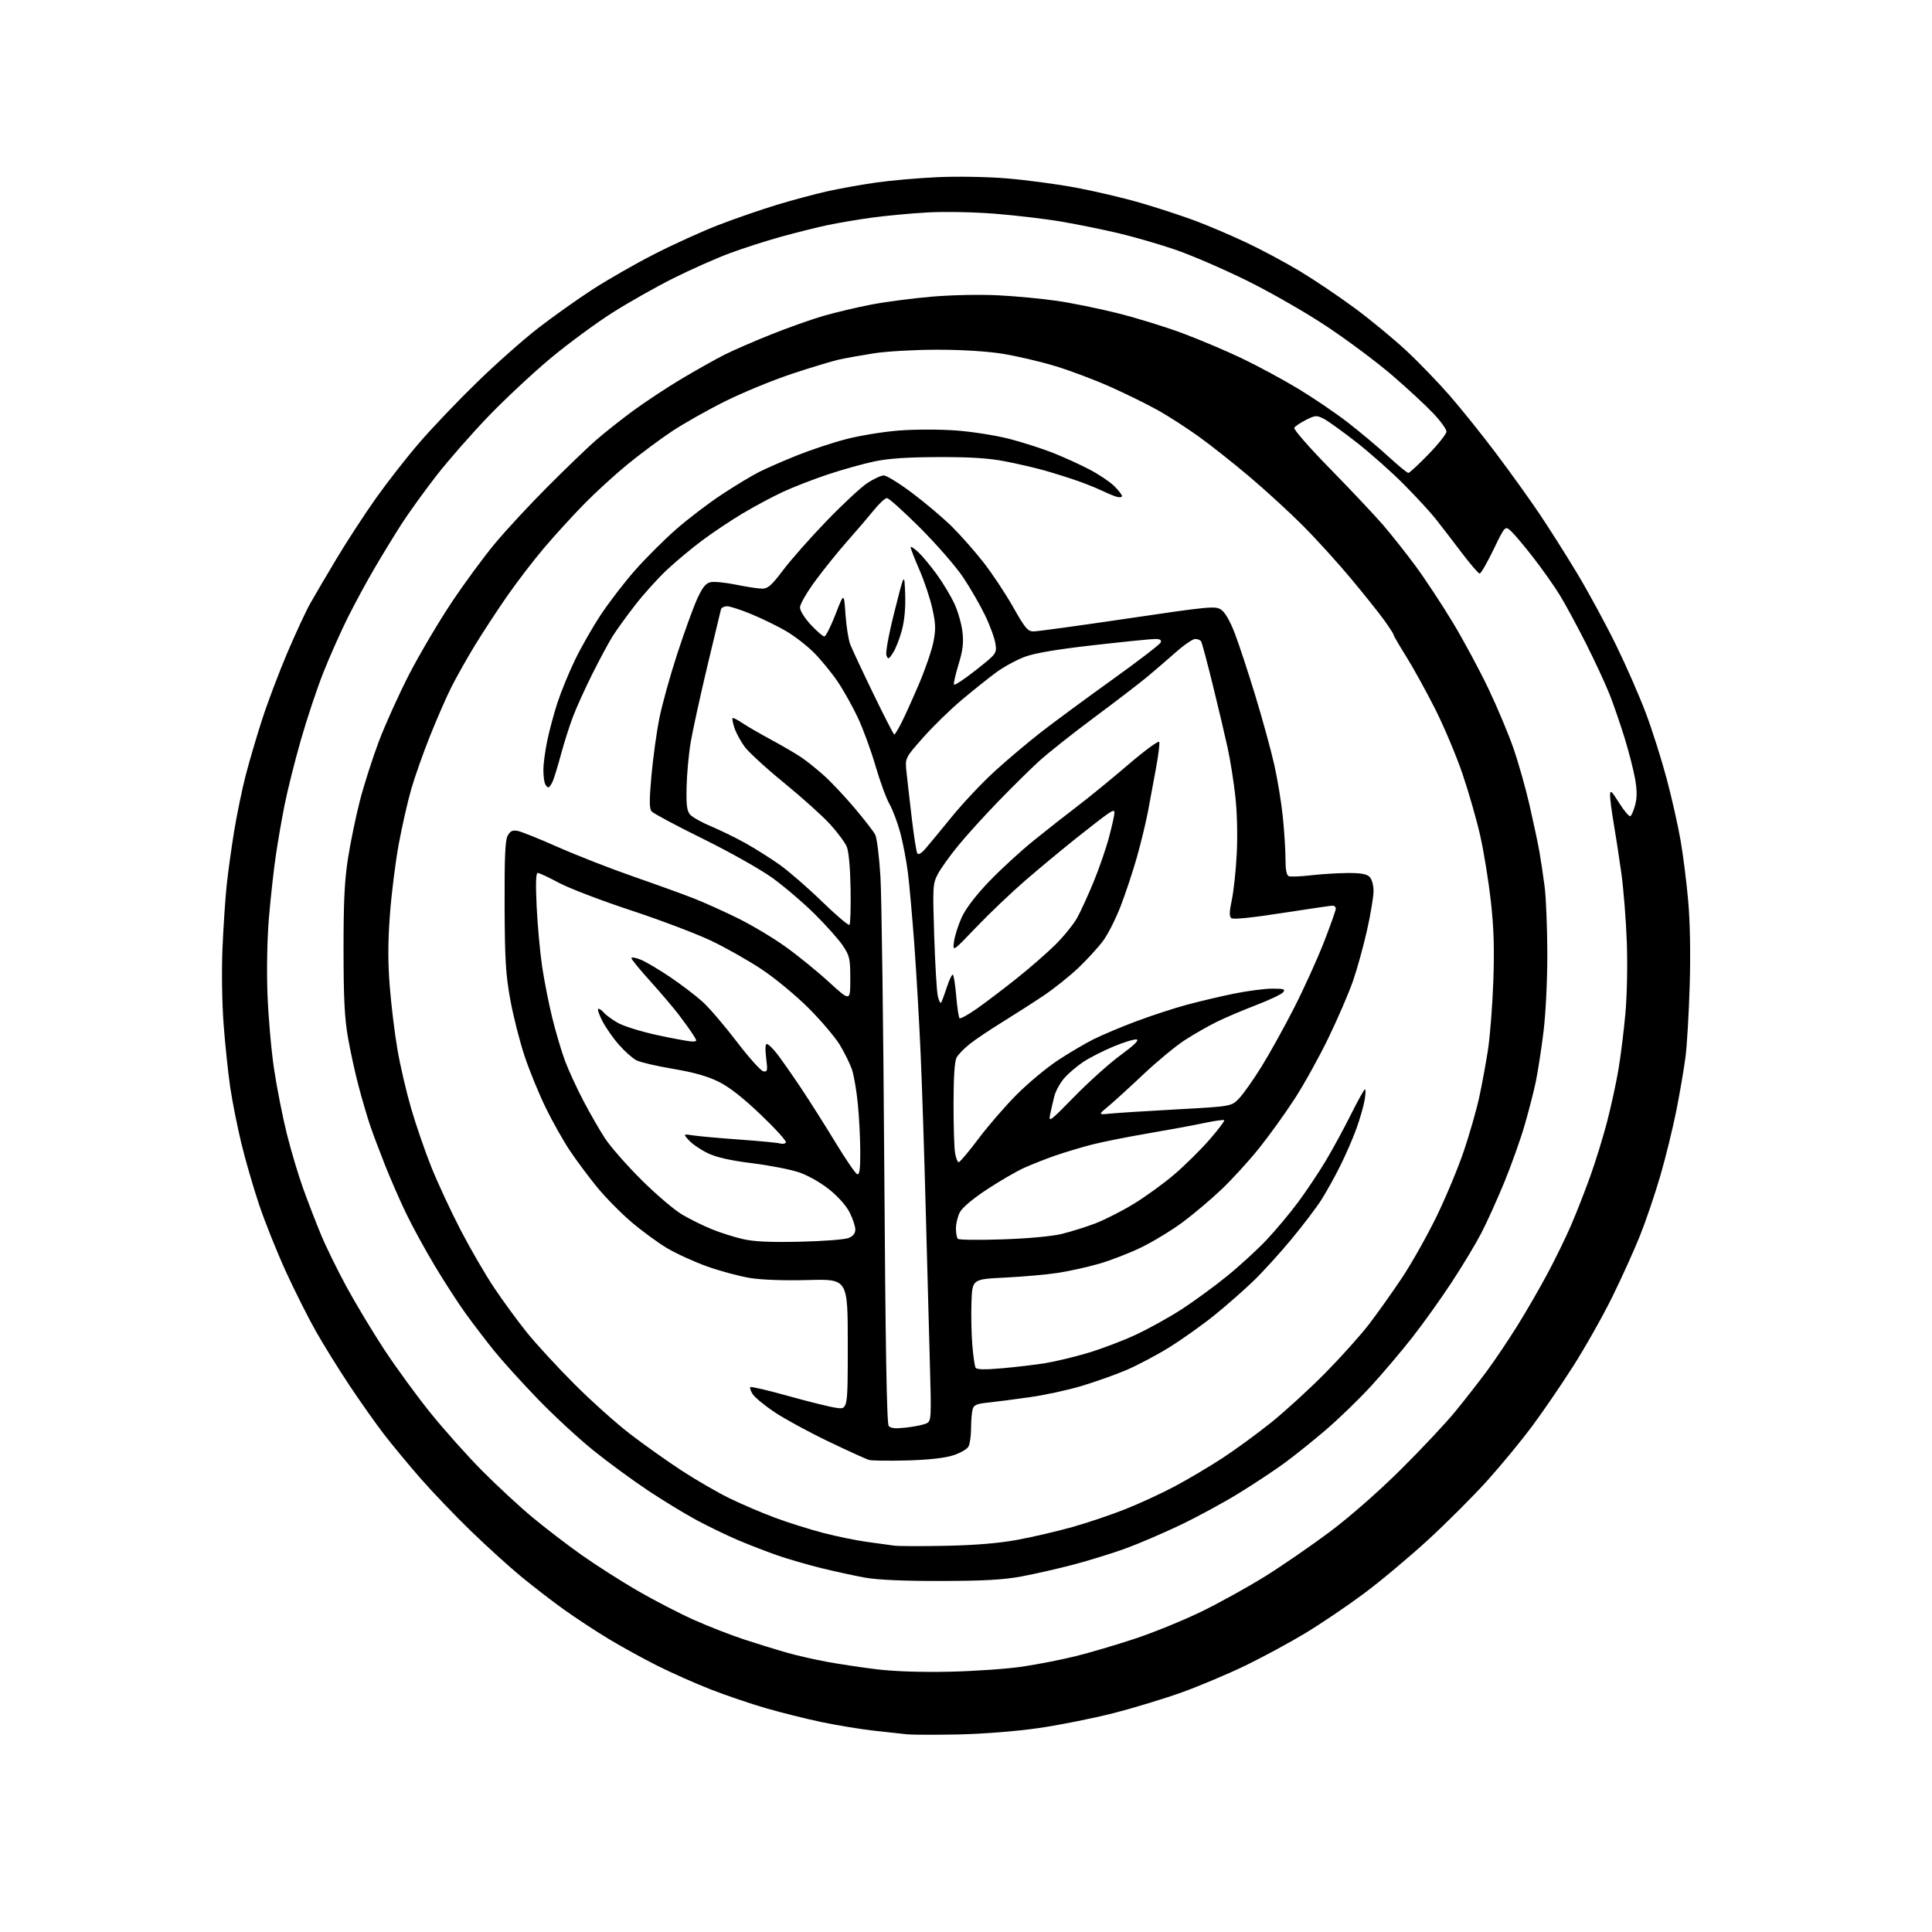<?xml version="1.0" encoding="UTF-8" standalone="no"?>
<svg 
  version="1.1" 
  xmlns="http://www.w3.org/2000/svg" 
  xmlns:xlink="http://www.w3.org/1999/xlink" 
  xmlns:svg="http://www.w3.org/2000/svg"
  xmlns:rdf="http://www.w3.org/1999/02/22-rdf-syntax-ns#"
  xmlns:cc="http://creativecommons.org/ns#"
  xmlns:dc="http://purl.org/dc/elements/1.1/"
  viewBox="0 0 768 768"
  width="768"
  height="768"
>
<style>svg {background-color: white; }</style>"
<path stroke="none" fill="black" fill-rule="evenodd" d="M381.00,689.47C371.93,689.65 362.70,689.63 360.50,689.41C358.30,689.19 352.23,688.53 347.00,687.93C341.77,687.33 332.55,685.80 326.50,684.54C320.45,683.27 310.56,680.80 304.52,679.05C298.47,677.31 288.56,673.93 282.48,671.56C276.41,669.18 266.89,664.96 261.34,662.17C255.78,659.38 247.02,654.56 241.87,651.45C236.72,648.34 228.68,643.05 224.00,639.70C219.32,636.34 211.68,630.44 207.00,626.58C202.32,622.72 193.38,614.60 187.12,608.53C180.86,602.46 171.86,593.06 167.12,587.63C162.38,582.20 155.86,574.33 152.63,570.13C149.40,565.93 143.24,557.22 138.94,550.76C134.64,544.30 128.62,534.60 125.57,529.21C122.51,523.81 117.13,513.08 113.59,505.36C110.06,497.63 105.30,485.73 103.01,478.91C100.72,472.08 97.54,461.10 95.94,454.50C94.35,447.90 92.36,437.92 91.53,432.32C90.70,426.73 89.52,415.48 88.90,407.32C88.25,398.75 88.06,385.97 88.44,377.00C88.80,368.48 89.55,357.23 90.10,352.00C90.65,346.77 91.98,337.10 93.06,330.50C94.14,323.90 96.18,314.00 97.59,308.50C99.00,303.00 101.97,292.88 104.20,286.00C106.43,279.12 110.93,267.20 114.21,259.50C117.49,251.80 121.56,243.03 123.26,240.00C124.95,236.97 129.71,228.88 133.83,222.00C137.95,215.12 144.96,204.37 149.41,198.10C153.86,191.82 161.59,181.92 166.60,176.10C171.60,170.27 181.95,159.42 189.60,151.98C197.24,144.55 208.23,134.81 214.02,130.35C219.80,125.88 229.37,119.08 235.29,115.23C241.20,111.38 252.27,105.03 259.89,101.13C267.50,97.22 279.04,91.98 285.53,89.47C292.02,86.96 302.52,83.33 308.85,81.41C315.19,79.49 324.23,77.07 328.94,76.03C333.65,74.98 342.23,73.44 348.00,72.60C353.77,71.76 364.80,70.79 372.50,70.43C380.45,70.07 392.41,70.27 400.16,70.91C407.68,71.52 419.93,73.16 427.39,74.53C434.85,75.91 446.47,78.64 453.22,80.60C459.98,82.56 469.77,85.76 475.00,87.71C480.23,89.66 489.45,93.60 495.50,96.45C501.55,99.30 511.23,104.49 517.00,107.97C522.77,111.45 532.53,118.04 538.69,122.60C544.84,127.16 553.90,134.63 558.82,139.20C563.74,143.76 571.54,151.83 576.16,157.12C580.78,162.41 589.09,172.76 594.63,180.12C600.17,187.48 607.89,198.22 611.79,204.00C615.68,209.78 622.52,220.57 626.99,228.00C631.45,235.43 638.40,248.25 642.44,256.50C646.47,264.75 651.84,277.02 654.36,283.77C656.88,290.51 660.57,302.17 662.56,309.68C664.56,317.18 667.02,328.11 668.04,333.97C669.06,339.83 670.43,350.67 671.08,358.06C671.82,366.35 672.05,379.16 671.69,391.50C671.37,402.50 670.62,415.32 670.03,420.00C669.43,424.68 667.79,434.32 666.38,441.43C664.96,448.54 662.07,460.29 659.96,467.53C657.84,474.77 654.25,485.36 651.97,491.06C649.70,496.77 644.74,507.75 640.94,515.47C637.15,523.19 630.09,535.68 625.27,543.23C620.45,550.78 613.05,561.58 608.83,567.23C604.61,572.88 596.74,582.43 591.33,588.45C585.92,594.47 575.36,605.04 567.86,611.95C560.36,618.85 548.77,628.55 542.12,633.50C535.47,638.45 524.96,645.55 518.76,649.28C512.57,653.01 501.96,658.74 495.19,662.03C488.41,665.31 477.16,670.07 470.19,672.60C463.21,675.13 450.75,678.92 442.49,681.03C434.24,683.14 420.74,685.82 412.49,686.99C403.82,688.23 390.55,689.27 381.00,689.47zM377.50,664.53C387.40,664.32 400.45,663.40 406.50,662.50C412.55,661.59 422.00,659.74 427.50,658.38C433.00,657.03 443.57,653.91 451.00,651.46C458.43,649.01 470.41,644.12 477.63,640.61C484.85,637.09 496.33,630.73 503.13,626.48C509.93,622.23 521.43,614.30 528.69,608.87C536.52,603.01 547.92,593.01 556.75,584.25C564.94,576.14 574.76,565.67 578.58,561.00C582.40,556.33 588.02,549.12 591.07,545.00C594.12,540.88 599.57,532.77 603.17,527.00C606.78,521.23 612.23,511.77 615.30,506.00C618.37,500.23 622.54,491.68 624.55,487.00C626.57,482.32 629.97,473.65 632.10,467.73C634.24,461.80 637.29,451.90 638.89,445.73C640.49,439.55 642.51,430.23 643.38,425.00C644.26,419.77 645.49,409.88 646.11,403.00C646.77,395.86 647.01,383.64 646.68,374.50C646.37,365.70 645.38,353.32 644.50,347.00C643.61,340.68 642.24,331.73 641.44,327.12C640.65,322.51 640.02,317.56 640.03,316.12C640.06,313.85 640.55,314.27 643.67,319.23C645.65,322.38 647.65,324.72 648.11,324.43C648.57,324.15 649.43,322.13 650.01,319.95C650.78,317.12 650.77,314.18 650.00,309.74C649.40,306.31 647.54,299.01 645.86,293.53C644.18,288.05 641.47,280.18 639.84,276.03C638.20,271.89 633.97,262.78 630.44,255.78C626.91,248.79 622.26,240.19 620.11,236.68C617.96,233.16 613.28,226.51 609.70,221.89C606.13,217.28 602.10,212.47 600.75,211.22C598.30,208.94 598.30,208.94 593.69,218.47C591.16,223.71 588.68,228.00 588.19,228.00C587.69,228.00 584.32,224.06 580.68,219.25C577.05,214.44 572.46,208.47 570.48,206.00C568.51,203.53 563.00,197.55 558.23,192.72C553.47,187.89 544.96,180.33 539.33,175.91C533.69,171.50 527.73,167.21 526.09,166.40C523.36,165.03 522.77,165.08 519.12,166.94C516.93,168.06 514.84,169.45 514.48,170.04C514.11,170.63 520.51,177.95 528.69,186.30C536.87,194.66 546.29,204.65 549.63,208.50C552.96,212.35 558.85,219.78 562.70,225.00C566.55,230.22 573.23,240.35 577.54,247.50C581.84,254.65 588.20,266.47 591.67,273.76C595.14,281.05 599.59,291.63 601.55,297.26C603.52,302.89 606.42,313.12 608.00,320.00C609.58,326.88 611.35,335.20 611.93,338.50C612.51,341.80 613.46,348.10 614.02,352.50C614.59,356.90 615.06,368.86 615.08,379.07C615.09,389.98 614.46,402.85 613.55,410.28C612.69,417.24 611.30,426.18 610.47,430.16C609.63,434.13 607.62,441.93 606.00,447.49C604.38,453.05 600.76,463.20 597.95,470.05C595.13,476.90 591.03,485.97 588.82,490.21C586.62,494.46 581.33,503.23 577.08,509.71C572.83,516.20 565.83,526.00 561.52,531.50C557.22,537.00 549.83,545.73 545.10,550.90C540.37,556.07 532.23,563.96 527.00,568.43C521.77,572.90 514.35,578.85 510.50,581.66C506.65,584.47 498.55,589.83 492.50,593.56C486.45,597.30 475.88,603.03 469.00,606.31C462.12,609.58 452.32,613.78 447.20,615.63C442.09,617.48 432.86,620.33 426.70,621.96C420.54,623.58 411.23,625.70 406.00,626.67C398.80,628.00 391.05,628.43 374.00,628.46C359.43,628.49 348.86,628.03 344.00,627.16C339.88,626.42 332.00,624.71 326.50,623.36C321.00,622.00 313.12,619.72 309.00,618.28C304.88,616.84 297.90,614.14 293.50,612.28C289.10,610.41 281.68,606.83 277.00,604.32C272.32,601.81 263.55,596.46 257.50,592.44C251.45,588.41 241.77,581.31 235.98,576.65C230.19,572.00 220.29,562.86 213.98,556.34C207.67,549.83 199.78,541.12 196.45,537.00C193.13,532.88 187.97,526.12 185.00,522.00C182.03,517.88 176.50,509.32 172.72,503.00C168.94,496.68 163.90,487.45 161.51,482.50C159.12,477.55 155.34,468.91 153.11,463.29C150.88,457.68 148.16,450.44 147.07,447.21C145.98,443.98 143.96,437.10 142.59,431.92C141.21,426.74 139.29,418.00 138.33,412.50C136.98,404.78 136.57,396.80 136.56,377.50C136.55,358.19 136.96,349.88 138.36,341.00C139.36,334.68 141.48,324.46 143.06,318.29C144.65,312.12 148.03,301.55 150.57,294.79C153.12,288.03 158.57,275.98 162.68,268.00C166.80,260.02 174.37,247.20 179.51,239.50C184.64,231.80 192.46,221.17 196.88,215.89C201.29,210.60 210.69,200.47 217.77,193.39C224.84,186.30 233.33,178.13 236.62,175.23C239.92,172.33 246.64,167.00 251.56,163.37C256.48,159.75 265.30,153.93 271.17,150.44C277.04,146.96 284.61,142.71 287.99,141.01C291.37,139.30 299.68,135.69 306.45,132.98C313.22,130.27 322.62,126.94 327.34,125.57C332.06,124.21 340.60,122.18 346.31,121.08C352.03,119.98 362.96,118.55 370.60,117.91C378.60,117.24 389.81,117.02 397.00,117.40C403.88,117.75 414.23,118.73 420.00,119.57C425.77,120.40 436.58,122.59 444.01,124.44C451.44,126.28 463.14,129.88 470.01,132.44C476.88,135.01 487.58,139.53 493.79,142.51C500.00,145.48 509.98,150.87 515.97,154.48C521.96,158.09 530.83,164.11 535.68,167.86C540.53,171.61 547.76,177.68 551.75,181.34C555.74,185.00 559.38,188.00 559.84,188.00C560.29,188.00 563.89,184.67 567.83,180.61C571.77,176.54 575.00,172.46 575.00,171.55C575.00,170.63 572.64,167.37 569.75,164.31C566.86,161.24 559.55,154.47 553.50,149.26C547.45,144.05 535.75,135.30 527.50,129.82C519.01,124.18 505.12,116.21 495.50,111.47C486.15,106.86 473.32,101.33 467.00,99.18C460.68,97.03 450.55,94.10 444.50,92.68C438.45,91.25 428.32,89.19 422.00,88.11C415.68,87.02 403.75,85.61 395.50,84.96C386.84,84.28 375.43,84.07 368.50,84.46C361.90,84.84 352.00,85.76 346.50,86.52C341.00,87.28 333.12,88.61 329.00,89.48C324.88,90.35 316.57,92.43 310.53,94.09C304.50,95.76 295.28,98.73 290.03,100.68C284.79,102.63 274.84,107.04 267.93,110.48C261.02,113.92 249.99,120.15 243.43,124.31C236.87,128.48 225.88,136.58 219.00,142.30C212.12,148.03 201.03,158.37 194.35,165.29C187.67,172.21 178.28,182.91 173.49,189.07C168.70,195.23 162.44,203.92 159.57,208.38C156.71,212.85 151.86,220.78 148.81,226.00C145.75,231.22 141.00,240.00 138.25,245.50C135.51,251.00 131.19,260.68 128.67,267.01C126.14,273.33 122.08,285.48 119.64,294.01C117.20,302.53 114.26,314.23 113.12,320.00C111.97,325.77 110.38,335.00 109.58,340.50C108.78,346.00 107.59,356.80 106.93,364.50C106.21,372.87 105.97,385.14 106.32,395.00C106.65,404.07 107.83,417.57 108.95,425.00C110.06,432.43 112.35,444.02 114.03,450.77C115.72,457.51 118.66,467.35 120.57,472.62C122.48,477.89 125.63,486.05 127.57,490.74C129.51,495.44 134.06,504.73 137.67,511.39C141.28,518.05 148.04,529.29 152.68,536.38C157.33,543.46 165.64,554.85 171.16,561.70C176.68,568.54 185.99,578.96 191.85,584.84C197.71,590.73 206.61,598.97 211.64,603.15C216.67,607.33 225.39,614.02 231.01,618.01C236.64,622.00 246.71,628.43 253.37,632.30C260.04,636.16 270.23,641.43 276.00,644.00C281.77,646.57 290.77,650.07 296.00,651.78C301.23,653.49 308.65,655.78 312.50,656.88C316.35,657.99 323.55,659.64 328.50,660.56C333.45,661.47 342.45,662.83 348.50,663.57C355.42,664.41 366.18,664.77 377.50,664.53zM376.00,614.48C387.91,614.23 397.01,613.47 404.50,612.09C410.55,610.97 420.35,608.69 426.28,607.02C432.20,605.36 441.65,602.17 447.28,599.94C452.90,597.72 461.77,593.62 467.00,590.84C472.23,588.06 480.77,582.99 486.00,579.58C491.23,576.16 500.00,569.74 505.50,565.31C511.00,560.87 520.56,552.13 526.74,545.87C532.92,539.62 540.74,530.90 544.13,526.50C547.51,522.10 553.43,513.77 557.28,508.00C561.13,502.23 567.34,491.20 571.08,483.50C574.82,475.80 579.71,464.05 581.95,457.40C584.19,450.74 586.91,441.24 587.99,436.29C589.07,431.34 590.64,422.83 591.48,417.39C592.32,411.95 593.28,399.62 593.62,390.00C594.07,377.01 593.82,368.79 592.62,358.12C591.73,350.21 589.85,338.59 588.43,332.30C587.02,326.01 583.85,314.93 581.38,307.68C578.92,300.43 573.99,288.76 570.45,281.73C566.90,274.71 561.74,265.38 559.00,260.99C556.25,256.61 554.00,252.74 554.00,252.39C554.00,252.05 552.34,249.46 550.31,246.63C548.28,243.81 542.32,236.34 537.06,230.03C531.80,223.73 523.23,214.28 518.00,209.03C512.77,203.79 503.21,195.02 496.74,189.54C490.27,184.06 481.06,176.78 476.27,173.36C471.48,169.94 464.30,165.32 460.31,163.09C456.32,160.86 447.99,156.74 441.78,153.95C435.58,151.15 425.55,147.36 419.50,145.53C413.45,143.70 403.95,141.48 398.38,140.60C392.15,139.62 382.15,139.01 372.38,139.02C363.65,139.03 352.45,139.66 347.50,140.43C342.55,141.20 336.25,142.33 333.50,142.94C330.75,143.56 322.35,146.10 314.83,148.59C307.31,151.08 295.38,155.98 288.33,159.48C281.27,162.99 271.72,168.38 267.10,171.46C262.47,174.54 254.60,180.40 249.60,184.47C244.59,188.55 236.84,195.63 232.36,200.20C227.88,204.76 220.76,212.55 216.54,217.50C212.31,222.45 205.53,231.29 201.47,237.14C197.41,242.99 191.58,251.92 188.51,256.98C185.45,262.03 181.35,269.32 179.41,273.17C177.47,277.02 173.68,285.70 170.97,292.47C168.27,299.23 164.90,308.75 163.49,313.63C162.08,318.51 159.84,328.36 158.51,335.53C157.19,342.69 155.60,355.37 154.99,363.70C154.18,374.69 154.17,382.55 154.96,392.40C155.55,399.86 156.93,411.12 158.03,417.42C159.12,423.72 161.56,434.20 163.46,440.71C165.35,447.21 168.97,457.70 171.50,464.02C174.04,470.33 179.27,481.57 183.12,489.00C186.97,496.42 192.98,506.77 196.49,512.00C199.99,517.22 205.85,525.22 209.50,529.76C213.16,534.30 221.67,543.53 228.41,550.28C235.15,557.02 245.13,565.95 250.59,570.13C256.04,574.31 265.18,580.79 270.90,584.54C276.63,588.28 285.18,593.24 289.90,595.55C294.63,597.86 302.77,601.34 308.00,603.29C313.23,605.24 321.88,607.97 327.24,609.36C332.59,610.75 340.47,612.36 344.74,612.94C349.01,613.51 353.85,614.18 355.50,614.42C357.15,614.65 366.38,614.68 376.00,614.48zM360.50,580.55C353.35,580.74 346.60,580.65 345.50,580.36C344.40,580.06 337.09,576.74 329.26,572.98C321.43,569.22 311.82,563.99 307.90,561.36C303.98,558.73 300.09,555.54 299.25,554.26C298.41,552.98 297.97,551.69 298.27,551.40C298.57,551.10 305.40,552.70 313.44,554.95C321.49,557.20 330.08,559.32 332.54,559.66C337.00,560.27 337.00,560.27 337.00,534.34C337.00,508.41 337.00,508.41 321.42,508.83C311.79,509.09 302.90,508.78 298.17,508.02C293.95,507.34 286.29,505.28 281.15,503.45C276.01,501.61 268.81,498.33 265.15,496.15C261.49,493.97 255.07,489.26 250.88,485.68C246.69,482.10 240.57,475.87 237.28,471.83C233.99,467.80 229.18,461.35 226.60,457.50C224.02,453.65 219.70,446.00 217.01,440.50C214.31,435.00 210.51,425.73 208.56,419.90C206.61,414.07 204.04,403.94 202.85,397.40C201.02,387.35 200.67,381.54 200.59,360.00C200.52,340.36 200.81,333.96 201.84,332.14C202.89,330.30 203.77,329.90 205.87,330.32C207.35,330.62 214.63,333.55 222.03,336.83C229.44,340.10 242.93,345.37 252.00,348.52C261.07,351.67 271.88,355.58 276.00,357.21C280.12,358.84 288.00,362.39 293.50,365.11C299.00,367.83 307.46,372.90 312.30,376.37C317.15,379.84 324.91,386.15 329.55,390.40C338.00,398.13 338.00,398.13 338.00,389.24C338.00,381.05 337.76,379.99 335.05,375.92C333.43,373.49 328.37,367.81 323.80,363.29C319.24,358.78 311.68,352.33 307.00,348.96C302.25,345.54 290.05,338.67 279.37,333.41C268.85,328.23 259.70,323.34 259.03,322.54C258.09,321.41 258.08,318.21 258.96,308.29C259.59,301.26 261.01,291.00 262.11,285.50C263.22,280.00 266.40,268.52 269.19,260.00C271.97,251.47 275.50,241.71 277.04,238.29C279.13,233.65 280.47,231.92 282.34,231.45C283.72,231.10 288.30,231.54 292.53,232.41C296.76,233.28 301.46,234.00 302.99,234.00C305.26,234.00 306.75,232.68 311.32,226.61C314.38,222.55 322.12,213.79 328.51,207.16C334.91,200.52 342.21,193.72 344.74,192.05C347.27,190.37 350.24,189.00 351.33,189.00C352.43,189.00 357.55,192.17 362.71,196.05C367.87,199.93 374.91,205.89 378.36,209.30C381.82,212.71 387.45,219.09 390.89,223.48C394.33,227.86 399.63,235.85 402.68,241.23C407.49,249.73 408.55,251.00 410.86,251.00C412.31,251.00 429.12,248.69 448.22,245.87C480.70,241.06 483.09,240.83 485.38,242.33C486.95,243.36 488.91,246.75 490.83,251.72C492.48,256.00 496.15,267.15 499.00,276.50C501.85,285.85 505.24,298.23 506.54,304.00C507.85,309.77 509.38,319.16 509.96,324.86C510.53,330.55 511.00,338.04 511.00,341.50C511.00,345.81 511.42,347.95 512.33,348.30C513.06,348.58 517.00,348.42 521.08,347.95C525.16,347.47 531.73,347.07 535.68,347.04C540.92,347.01 543.28,347.42 544.43,348.57C545.34,349.48 546.00,351.85 546.00,354.20C546.00,356.43 544.84,363.45 543.41,369.80C541.99,376.15 539.48,385.20 537.85,389.92C536.21,394.64 531.83,404.80 528.11,412.50C524.39,420.20 518.27,431.23 514.51,437.00C510.76,442.77 504.42,451.57 500.42,456.55C496.43,461.52 489.73,468.85 485.55,472.83C481.36,476.80 474.42,482.66 470.13,485.85C465.83,489.03 458.52,493.49 453.88,495.76C449.24,498.03 441.63,500.99 436.97,502.34C432.31,503.68 424.90,505.33 420.50,506.00C416.10,506.67 406.65,507.50 399.50,507.86C386.50,508.50 386.50,508.50 386.18,517.50C386.00,522.45 386.15,530.13 386.50,534.56C386.86,538.99 387.45,543.11 387.82,543.70C388.29,544.45 391.53,544.51 398.50,543.90C404.00,543.41 411.65,542.50 415.50,541.88C419.35,541.26 426.93,539.44 432.35,537.84C437.77,536.23 446.42,532.95 451.57,530.54C456.73,528.13 464.89,523.60 469.72,520.47C474.55,517.34 482.61,511.45 487.62,507.39C492.64,503.33 499.77,496.81 503.46,492.90C507.15,488.99 512.79,482.24 516.00,477.91C519.21,473.58 524.08,466.32 526.81,461.77C529.54,457.22 534.08,448.89 536.90,443.25C539.71,437.61 542.28,433.00 542.60,433.00C542.92,433.00 542.86,434.91 542.47,437.25C542.08,439.59 540.63,444.65 539.25,448.50C537.87,452.35 534.94,459.10 532.74,463.50C530.54,467.90 527.16,473.98 525.23,477.00C523.30,480.02 518.00,487.00 513.46,492.50C508.91,498.00 502.11,505.48 498.34,509.13C494.58,512.77 487.58,518.92 482.78,522.80C477.99,526.67 469.89,532.43 464.78,535.60C459.68,538.76 451.90,542.87 447.50,544.72C443.10,546.57 435.15,549.39 429.83,550.98C424.51,552.57 415.29,554.57 409.33,555.41C403.37,556.26 395.96,557.22 392.85,557.54C388.14,558.02 387.10,558.48 386.61,560.31C386.29,561.51 386.02,564.89 386.01,567.82C386.01,570.74 385.54,573.99 384.98,575.03C384.42,576.08 381.61,577.67 378.73,578.57C375.37,579.62 368.85,580.33 360.50,580.55zM360.44,567.46C363.77,567.08 367.35,566.32 368.39,565.77C370.20,564.82 370.25,563.69 369.63,541.64C369.27,528.91 368.53,501.40 367.98,480.50C367.44,459.60 366.54,431.93 365.97,419.00C365.40,406.07 364.27,386.50 363.46,375.50C362.65,364.50 361.50,351.68 360.92,347.00C360.34,342.32 358.98,335.18 357.90,331.12C356.82,327.07 354.88,321.89 353.58,319.62C352.29,317.36 349.80,310.55 348.04,304.50C346.29,298.45 343.14,289.85 341.05,285.38C338.96,280.92 335.31,274.39 332.93,270.88C330.55,267.37 326.33,262.22 323.55,259.44C320.77,256.66 315.80,252.81 312.50,250.88C309.20,248.95 303.04,245.94 298.82,244.19C294.60,242.43 290.19,241.00 289.04,241.00C287.88,241.00 286.78,241.56 286.59,242.25C286.40,242.94 283.94,253.18 281.13,265.00C278.32,276.82 275.37,290.33 274.57,295.00C273.78,299.68 273.04,307.68 272.93,312.77C272.76,320.22 273.05,322.40 274.39,323.88C275.31,324.90 279.09,326.99 282.78,328.54C286.48,330.08 292.65,333.11 296.50,335.26C300.35,337.42 306.43,341.26 310.00,343.80C313.57,346.34 321.12,352.90 326.76,358.37C332.40,363.84 337.31,368.02 337.68,367.65C338.05,367.28 338.25,360.84 338.12,353.33C337.98,344.96 337.39,338.47 336.60,336.58C335.89,334.89 332.88,330.84 329.91,327.58C326.93,324.33 318.71,316.94 311.64,311.17C304.56,305.40 297.50,298.91 295.94,296.76C294.38,294.60 292.58,291.27 291.95,289.35C291.32,287.44 290.98,285.68 291.21,285.46C291.43,285.24 293.16,286.10 295.06,287.39C296.95,288.68 302.10,291.66 306.50,294.03C310.90,296.40 316.31,299.56 318.52,301.05C320.73,302.55 324.83,305.84 327.64,308.37C330.45,310.89 335.89,316.68 339.73,321.23C343.58,325.78 347.25,330.52 347.91,331.78C348.56,333.03 349.49,340.45 349.98,348.28C350.46,356.10 351.15,408.17 351.51,464.00C351.98,535.32 352.50,565.89 353.27,566.83C354.09,567.81 355.93,567.98 360.44,567.46zM318.00,493.60C327.07,493.40 335.74,492.74 337.25,492.14C339.14,491.39 340.00,490.33 340.00,488.74C340.00,487.46 338.99,484.42 337.75,481.97C336.41,479.31 333.12,475.61 329.60,472.80C326.19,470.07 321.13,467.21 317.60,466.02C314.25,464.88 305.88,463.25 299.00,462.40C290.41,461.33 284.92,460.10 281.44,458.45C278.66,457.12 275.29,454.85 273.94,453.38C271.50,450.72 271.50,450.72 275.61,451.35C277.88,451.70 286.20,452.44 294.11,453.01C302.03,453.57 309.25,454.27 310.17,454.56C311.08,454.84 312.09,454.66 312.41,454.14C312.73,453.63 308.25,448.68 302.46,443.15C295.24,436.26 289.92,432.10 285.58,429.96C281.17,427.79 275.65,426.24 267.47,424.87C261.00,423.79 254.47,422.26 252.97,421.48C251.46,420.70 248.33,417.91 246.01,415.28C243.69,412.65 240.71,408.36 239.38,405.75C238.05,403.14 237.37,401.00 237.86,401.00C238.35,401.00 239.34,401.70 240.05,402.56C240.76,403.41 243.19,405.20 245.46,406.53C247.75,407.87 254.76,410.06 261.27,411.47C267.70,412.86 273.93,414.00 275.10,414.00C277.18,414.00 277.19,413.94 275.48,411.25C274.52,409.74 272.03,406.25 269.93,403.50C267.84,400.75 262.73,394.74 258.57,390.13C254.41,385.53 251.00,381.37 251.00,380.87C251.00,380.38 252.69,380.67 254.75,381.51C256.81,382.36 262.10,385.49 266.50,388.47C270.90,391.45 276.65,395.83 279.27,398.20C281.89,400.56 287.98,407.67 292.80,413.99C297.62,420.31 302.39,425.64 303.41,425.84C305.09,426.16 305.19,425.70 304.56,420.60C304.12,417.11 304.23,415.00 304.84,415.00C305.39,415.00 307.15,416.69 308.76,418.75C310.37,420.81 314.56,426.77 318.07,432.00C321.57,437.23 327.83,447.09 331.97,453.92C336.11,460.75 340.06,466.53 340.75,466.76C341.69,467.07 341.99,464.86 341.97,457.83C341.96,452.70 341.53,444.17 341.01,438.87C340.50,433.58 339.43,427.38 338.65,425.10C337.86,422.82 335.71,418.46 333.86,415.39C332.01,412.33 326.45,405.77 321.50,400.82C316.55,395.86 308.21,388.95 302.97,385.45C297.73,381.95 288.66,376.80 282.80,374.01C276.95,371.21 262.56,365.76 250.83,361.89C239.10,358.03 226.20,353.09 222.17,350.93C218.14,348.77 214.36,347.00 213.77,347.00C213.02,347.00 212.89,351.10 213.33,360.44C213.69,367.83 214.66,378.51 215.50,384.19C216.34,389.86 218.18,399.14 219.58,404.81C220.99,410.49 223.26,418.14 224.64,421.81C226.02,425.49 229.29,432.59 231.91,437.59C234.53,442.59 238.42,449.34 240.55,452.59C242.68,455.84 249.16,463.23 254.96,469.00C260.76,474.77 268.07,481.01 271.22,482.85C274.37,484.70 279.71,487.33 283.09,488.69C286.47,490.06 291.99,491.80 295.37,492.57C299.73,493.57 306.25,493.87 318.00,493.60zM398.50,492.67C408.60,492.33 418.14,491.46 422.00,490.52C425.57,489.65 431.53,487.79 435.24,486.39C438.95,484.98 445.81,481.51 450.49,478.67C455.18,475.82 462.44,470.57 466.63,467.00C470.83,463.43 477.16,457.19 480.69,453.15C484.23,449.10 486.91,445.58 486.64,445.31C486.38,445.04 482.86,445.53 478.83,446.39C474.80,447.25 464.78,449.10 456.58,450.50C448.37,451.90 438.24,453.92 434.08,454.99C429.91,456.06 423.35,458.03 419.50,459.36C415.65,460.70 410.02,462.92 407.00,464.29C403.98,465.66 397.36,469.51 392.30,472.84C386.71,476.52 382.50,480.07 381.55,481.90C380.70,483.55 380.00,486.42 380.00,488.28C380.00,490.14 380.34,492.02 380.75,492.45C381.16,492.89 389.15,492.98 398.50,492.67zM381.10,462.00C381.56,462.00 385.07,457.84 388.89,452.75C392.70,447.66 399.53,439.77 404.06,435.21C408.59,430.66 415.94,424.52 420.40,421.57C424.85,418.63 431.28,414.83 434.68,413.13C438.08,411.43 445.70,408.22 451.62,406.00C457.54,403.78 466.46,400.85 471.44,399.50C476.42,398.15 484.94,396.13 490.36,395.02C495.78,393.91 502.70,393.00 505.73,393.00C510.44,393.00 511.07,393.21 510.04,394.46C509.37,395.26 504.48,397.58 499.16,399.61C493.85,401.65 486.80,404.65 483.50,406.29C480.20,407.92 474.57,411.14 471.00,413.45C467.43,415.76 460.00,421.89 454.50,427.08C449.00,432.27 442.70,438.01 440.50,439.84C436.50,443.16 436.50,443.16 441.50,442.66C444.25,442.38 456.18,441.63 468.00,440.98C489.50,439.81 489.50,439.81 492.54,436.65C494.21,434.92 498.23,429.22 501.47,424.00C504.72,418.77 510.58,408.20 514.50,400.50C518.42,392.80 523.73,381.07 526.31,374.44C528.89,367.81 531.00,361.85 531.00,361.19C531.00,360.54 530.44,360.00 529.75,360.01C529.06,360.01 519.97,361.34 509.55,362.96C497.48,364.84 490.19,365.57 489.46,364.97C488.62,364.27 488.68,362.41 489.66,357.77C490.39,354.32 491.28,346.10 491.62,339.50C492.00,332.45 491.78,323.08 491.09,316.77C490.45,310.87 489.05,302.05 487.98,297.17C486.92,292.30 484.25,281.02 482.06,272.11C479.86,263.20 477.80,255.48 477.47,254.96C477.15,254.43 476.09,254.00 475.11,254.00C474.14,254.00 470.68,256.37 467.42,259.26C464.16,262.15 459.02,266.57 456.00,269.08C452.98,271.60 443.45,278.90 434.83,285.31C426.20,291.72 416.33,299.56 412.88,302.73C409.42,305.90 402.20,313.03 396.83,318.58C391.45,324.12 384.31,331.99 380.96,336.08C377.60,340.16 373.92,345.30 372.78,347.50C370.80,351.30 370.73,352.50 371.36,372.00C371.72,383.27 372.36,394.07 372.80,395.99C373.23,397.92 373.84,399.04 374.16,398.49C374.47,397.95 375.51,395.11 376.47,392.19C377.42,389.26 378.48,387.15 378.82,387.49C379.16,387.83 379.75,391.71 380.13,396.13C380.50,400.54 381.09,404.42 381.42,404.76C381.76,405.09 384.84,403.40 388.27,400.99C391.70,398.58 398.75,393.23 403.95,389.10C409.14,384.98 416.14,378.88 419.51,375.55C422.87,372.22 426.79,367.38 428.22,364.78C429.66,362.18 432.63,355.66 434.84,350.28C437.04,344.90 439.78,336.93 440.92,332.56C442.06,328.20 443.00,323.98 443.00,323.20C443.00,322.01 442.58,322.05 440.53,323.39C439.17,324.28 433.43,328.70 427.78,333.22C422.12,337.73 413.00,345.31 407.50,350.07C402.00,354.82 393.27,363.15 388.09,368.56C378.68,378.41 378.68,378.41 379.24,374.27C379.54,372.00 380.93,367.66 382.31,364.63C383.91,361.14 387.87,355.96 393.16,350.43C397.75,345.64 405.77,338.28 411.00,334.06C416.23,329.84 424.10,323.65 428.50,320.31C432.90,316.97 441.88,309.62 448.46,303.99C455.21,298.20 460.59,294.27 460.82,294.95C461.04,295.61 460.46,300.28 459.53,305.33C458.60,310.37 457.17,318.10 456.35,322.50C455.52,326.90 453.52,335.15 451.91,340.84C450.29,346.52 447.39,355.25 445.47,360.22C443.55,365.20 440.45,371.34 438.58,373.88C436.72,376.42 432.34,381.23 428.85,384.57C425.36,387.91 419.12,392.90 415.00,395.67C410.88,398.44 403.45,403.20 398.50,406.26C393.55,409.31 387.70,413.24 385.50,414.99C383.30,416.74 380.95,419.14 380.29,420.33C379.48,421.78 379.06,427.85 379.05,438.50C379.03,447.30 379.30,456.19 379.64,458.25C379.98,460.31 380.64,462.00 381.10,462.00zM427.12,435.87C432.83,430.03 441.10,422.61 445.50,419.39C450.81,415.51 452.94,413.43 451.82,413.21C450.90,413.03 446.78,414.28 442.66,416.00C438.54,417.71 433.12,420.47 430.63,422.12C428.14,423.77 424.75,426.66 423.09,428.55C421.44,430.43 419.65,433.67 419.12,435.74C418.60,437.81 417.84,441.07 417.45,443.00C416.77,446.30 417.32,445.89 427.12,435.87zM367.91,337.33C369.33,335.68 374.06,329.96 378.41,324.62C382.76,319.27 390.41,311.16 395.41,306.59C400.41,302.02 408.79,294.96 414.03,290.89C419.27,286.83 431.95,277.48 442.22,270.12C452.48,262.76 461.12,256.13 461.41,255.37C461.78,254.42 461.11,254.00 459.22,254.00C457.72,254.00 446.81,255.10 434.96,256.44C420.38,258.09 411.49,259.58 407.46,261.06C404.18,262.26 399.02,265.07 396.00,267.29C392.98,269.51 386.78,274.46 382.23,278.29C377.69,282.11 370.77,288.87 366.86,293.30C359.75,301.35 359.75,301.35 360.35,306.92C360.67,309.99 361.62,318.26 362.45,325.31C363.28,332.36 364.26,338.62 364.64,339.22C365.07,339.92 366.28,339.22 367.91,337.33zM217.99,313.00C217.56,313.00 216.94,312.29 216.61,311.42C216.27,310.55 216.00,308.05 216.00,305.88C216.00,303.70 216.69,298.55 217.54,294.44C218.39,290.33 220.23,283.49 221.63,279.23C223.03,274.98 226.11,267.45 228.49,262.50C230.86,257.55 235.48,249.45 238.75,244.50C242.02,239.55 248.15,231.57 252.37,226.77C256.59,221.97 263.97,214.60 268.77,210.40C273.57,206.20 281.77,199.95 287.00,196.52C292.23,193.08 298.83,189.09 301.67,187.66C304.51,186.22 311.26,183.27 316.67,181.09C322.08,178.91 330.92,175.97 336.33,174.57C341.74,173.16 351.19,171.62 357.33,171.14C363.64,170.65 373.57,170.65 380.13,171.13C386.53,171.61 396.05,173.11 401.28,174.47C406.52,175.83 414.33,178.34 418.65,180.05C422.97,181.77 429.48,184.73 433.11,186.64C436.75,188.54 441.14,191.48 442.86,193.17C444.59,194.86 446.00,196.66 446.00,197.19C446.00,197.71 444.99,197.82 443.75,197.44C442.51,197.06 439.93,195.97 438.00,195.04C436.07,194.10 431.80,192.37 428.50,191.21C425.20,190.04 419.35,188.20 415.50,187.10C411.65,186.01 404.45,184.33 399.50,183.38C392.97,182.12 385.69,181.66 373.00,181.70C360.57,181.74 353.18,182.24 347.50,183.44C343.10,184.37 334.88,186.67 329.23,188.55C323.58,190.42 315.53,193.54 311.33,195.48C307.13,197.42 299.83,201.33 295.10,204.16C290.37,207.00 283.14,211.83 279.03,214.91C274.92,217.98 268.67,223.19 265.15,226.49C261.62,229.78 255.94,236.08 252.51,240.49C249.09,244.89 245.03,250.51 243.49,252.97C241.96,255.42 238.33,262.17 235.43,267.97C232.53,273.76 229.05,281.47 227.69,285.09C226.32,288.72 224.25,295.25 223.08,299.59C221.91,303.94 220.46,308.74 219.85,310.25C219.25,311.76 218.41,313.00 217.99,313.00zM355.49,292.00C355.75,292.00 357.05,289.86 358.37,287.25C359.70,284.64 362.82,277.72 365.31,271.89C367.81,266.05 370.38,258.54 371.04,255.21C372.04,250.12 371.97,247.96 370.60,241.82C369.70,237.79 367.40,230.90 365.48,226.51C363.57,222.12 362.00,218.09 362.00,217.57C362.00,217.05 363.40,217.95 365.10,219.56C366.81,221.18 370.18,225.26 372.60,228.62C375.02,231.99 378.10,237.17 379.46,240.13C380.82,243.09 382.22,248.06 382.59,251.16C383.10,255.53 382.76,258.44 381.07,263.99C379.87,267.94 379.03,271.59 379.20,272.10C379.37,272.61 383.27,270.06 387.87,266.42C396.15,259.88 396.23,259.77 395.72,255.98C395.44,253.87 393.59,248.78 391.61,244.67C389.64,240.56 385.70,233.73 382.87,229.50C380.04,225.27 372.37,216.45 365.82,209.90C359.28,203.36 353.32,198.00 352.58,198.00C351.84,198.00 349.52,200.14 347.41,202.75C345.30,205.36 340.58,210.88 336.93,215.00C333.27,219.12 327.51,226.25 324.14,230.84C320.76,235.42 318.00,240.20 318.00,241.45C318.00,242.75 319.85,245.71 322.32,248.36C324.70,250.91 327.11,253.00 327.68,253.00C328.25,253.00 330.24,249.06 332.11,244.25C335.50,235.50 335.50,235.50 336.09,244.16C336.42,248.93 337.27,254.33 337.98,256.16C338.70,258.00 342.82,266.81 347.15,275.75C351.48,284.69 355.23,292.00 355.49,292.00zM354.98,259.52C353.28,262.13 353.02,262.23 352.38,260.54C351.95,259.43 353.26,252.28 355.58,243.08C359.50,227.50 359.50,227.50 359.81,236.00C360.02,241.60 359.57,246.57 358.50,250.57C357.61,253.91 356.02,257.94 354.98,259.52z" />

</svg>